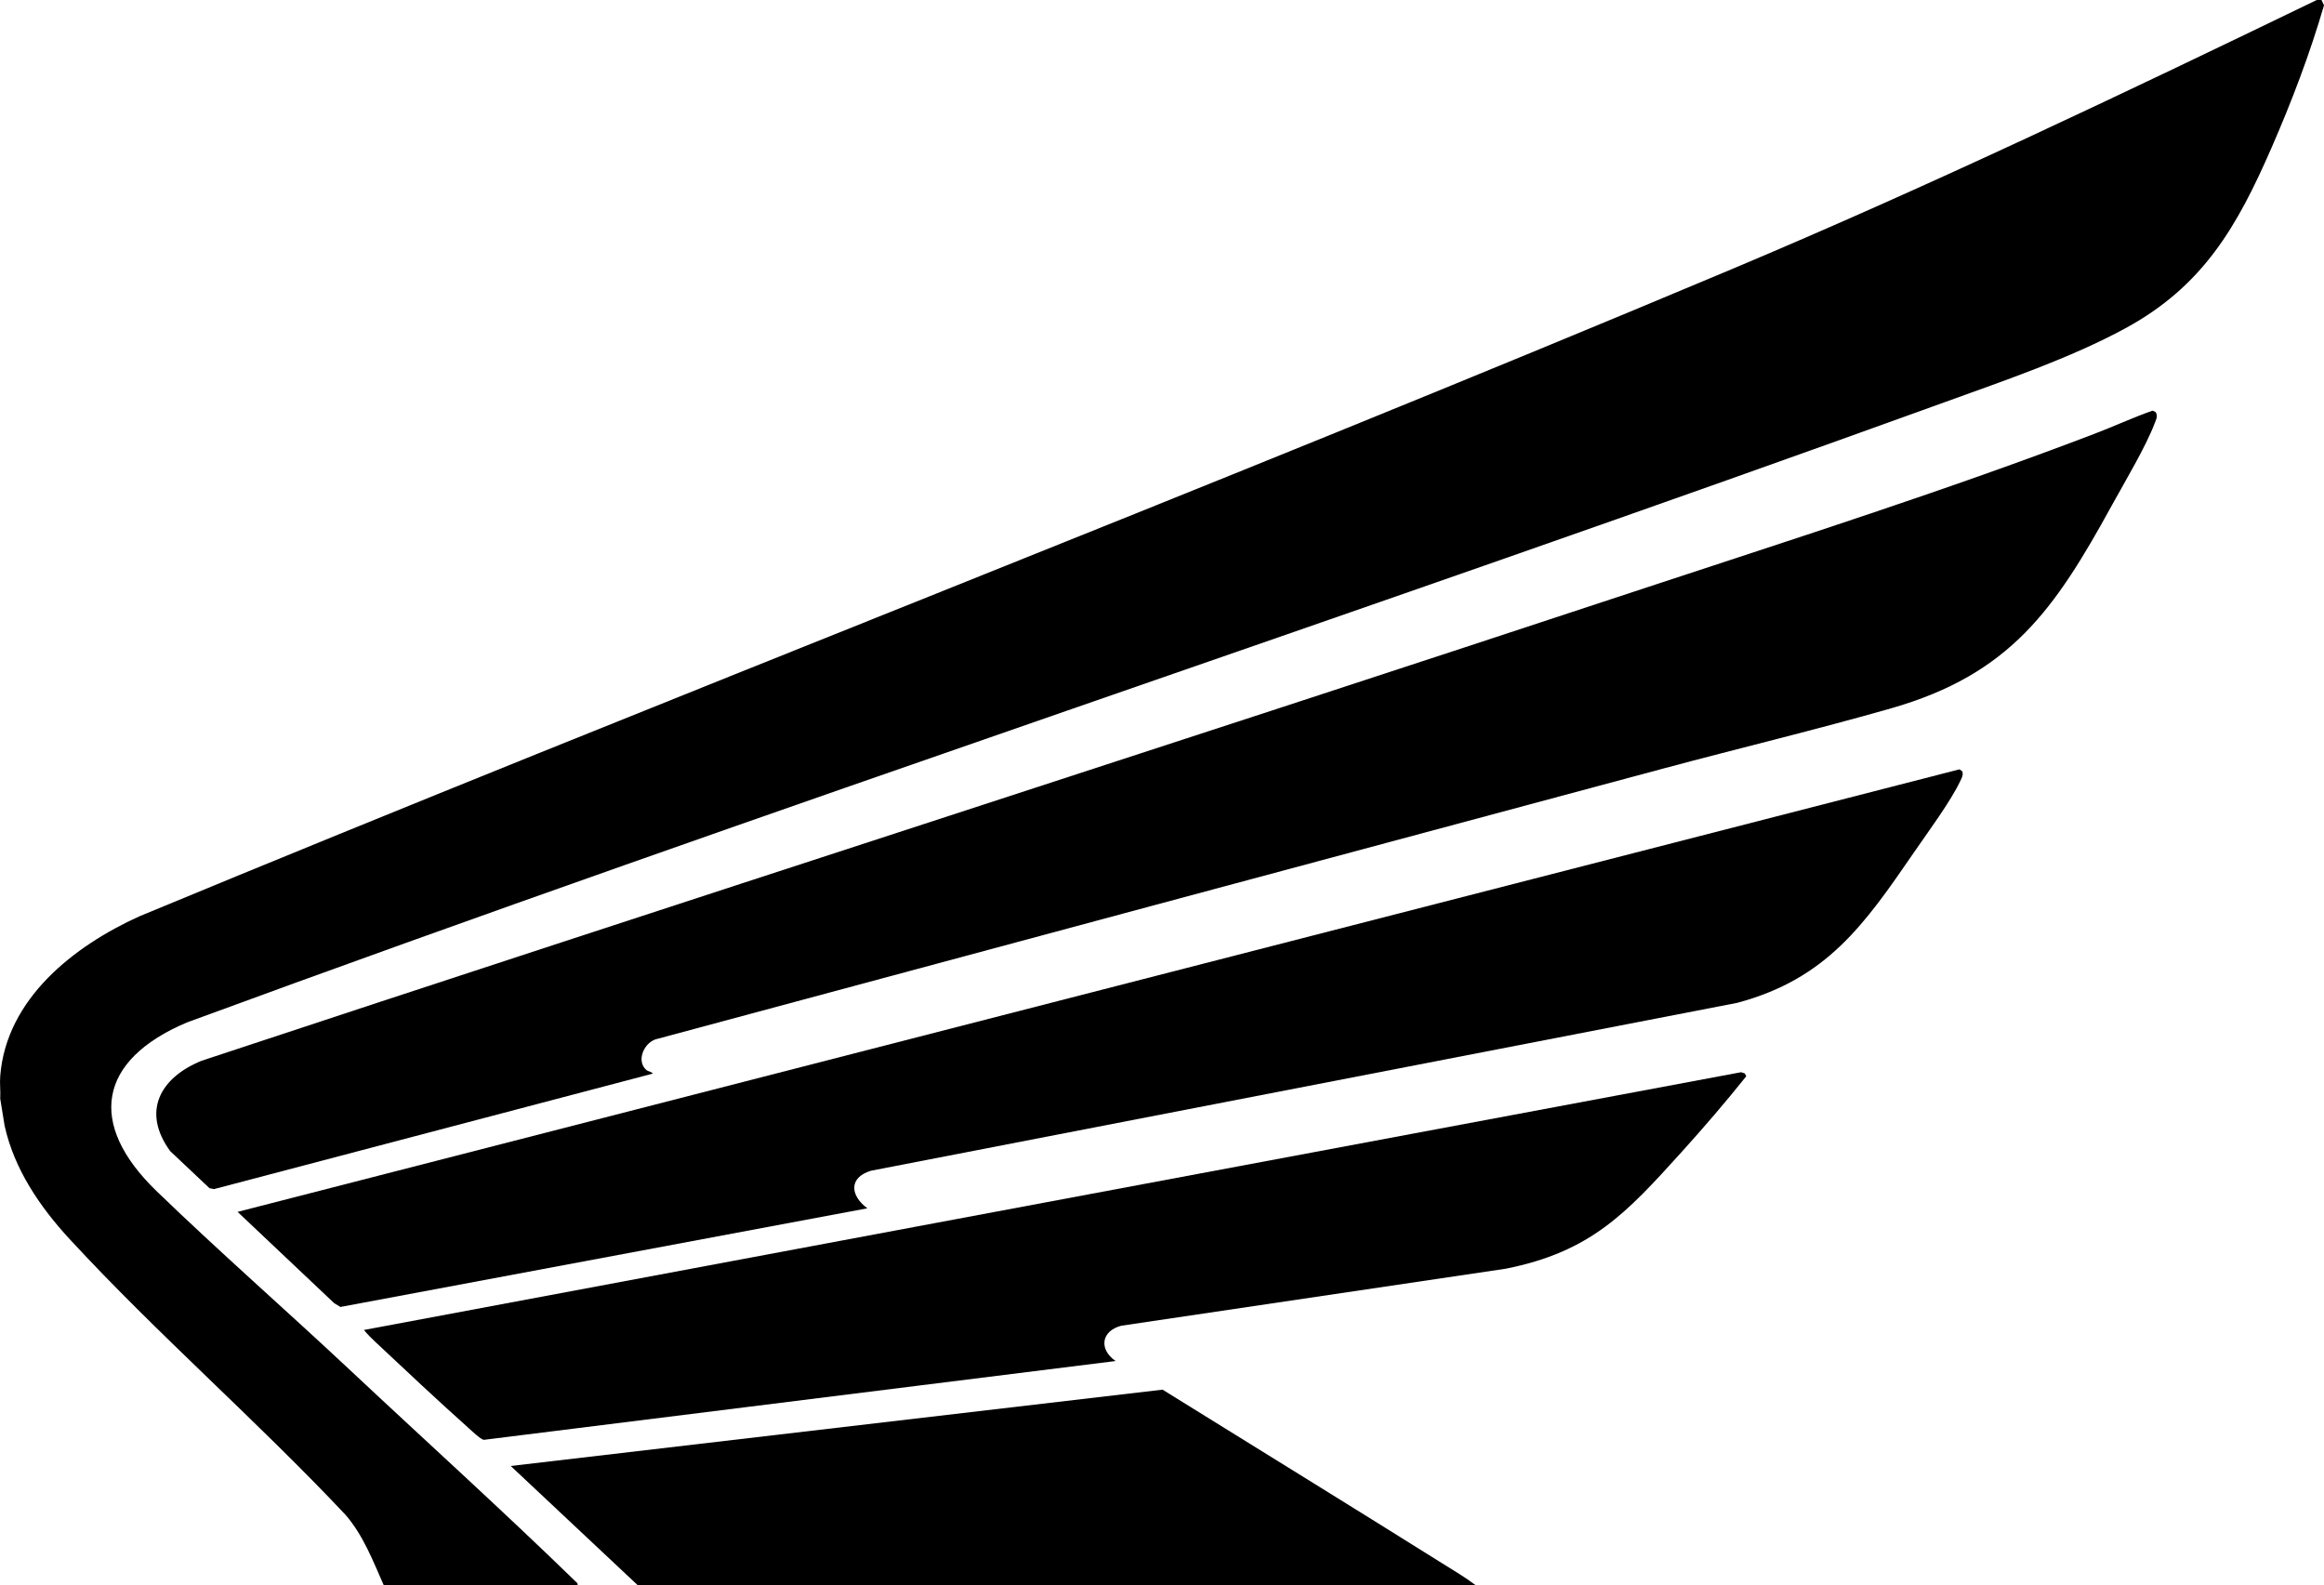 <?xml version="1.0" encoding="UTF-8"?>
<svg xmlns="http://www.w3.org/2000/svg" id="a" viewBox="0 0 311.15 212.24">
  <path d="M310.82,0l.33.71c-1.87,6.43-4.32,12.88-7.01,19.04-4.6,10.54-9.14,18.52-19.56,24.19-7.37,4.01-16.22,7.01-24.14,9.88-78.23,28.32-157.31,54.35-235.39,83.06-11.96,5.04-13.39,13.6-4.1,22.58,8.37,8.09,17.21,15.82,25.72,23.79,10.12,9.49,20.48,18.84,30.42,28.51.16.15.3.21.24.48h-25.95c-1.45-3.27-2.73-6.66-5.11-9.42-11.86-12.61-25.28-24.27-36.98-36.96-3.96-4.3-7.38-9.32-8.67-15.13l-.59-3.64c.06-.99-.08-2.05,0-3.03.82-10.36,9.88-17.42,18.63-21.38,70.87-29.39,142.54-56.93,213.26-86.67,26.49-11.14,52.41-23.51,78.26-36.01h.64Z"></path>
  <path d="M288.58,55.14c.38.53.1.99-.09,1.51-1.21,3.19-4.03,7.89-5.75,11.02-7.62,13.89-13.58,22.59-29.54,27.16-10.12,2.89-20.4,5.35-30.57,8.08-44.86,12.04-89.72,24.08-134.56,36.16-1.74.32-2.96,2.86-1.58,4.14.3.28.75.24.9.53l-58.74,15.46-.6-.12-5.26-4.96c-3.87-5.3-1.35-9.84,4.19-12.1,64.33-21.3,128.86-42.02,193.21-63.28,20-6.6,40.52-13.13,60.17-20.64,2.63-1,5.21-2.2,7.83-3.12l.39.17Z"></path>
  <path d="M116.13,161.77l-70.55,13.21-.84-.51-12.93-12.22,230.54-59.25.38.27c.14.51-.07.85-.27,1.28-1.32,2.8-4.39,6.92-6.22,9.59-6.64,9.66-11.66,16.91-23.64,20.12l-115.99,22.48c-3.06.93-2.74,3.38-.48,5.03Z"></path>
  <path d="M149.35,182.22l-84.57,10.55c-.4-.04-1.58-1.16-1.99-1.53-4.25-3.8-8.46-7.75-12.62-11.66-.5-.47-1.01-.98-1.44-1.52l184.38-34.51.49.16.2.38c-2.77,3.47-5.7,6.87-8.68,10.17-7.39,8.18-12.13,13.33-23.53,15.6l-51.46,7.63c-2.71.7-3.02,3.16-.79,4.71Z"></path>
  <path d="M197.58,212.24h-112.19l-17.01-15.97,87.27-10.22c12.48,7.75,24.99,15.45,37.44,23.25,1.51.94,3.07,1.86,4.49,2.94Z"></path>
</svg>
